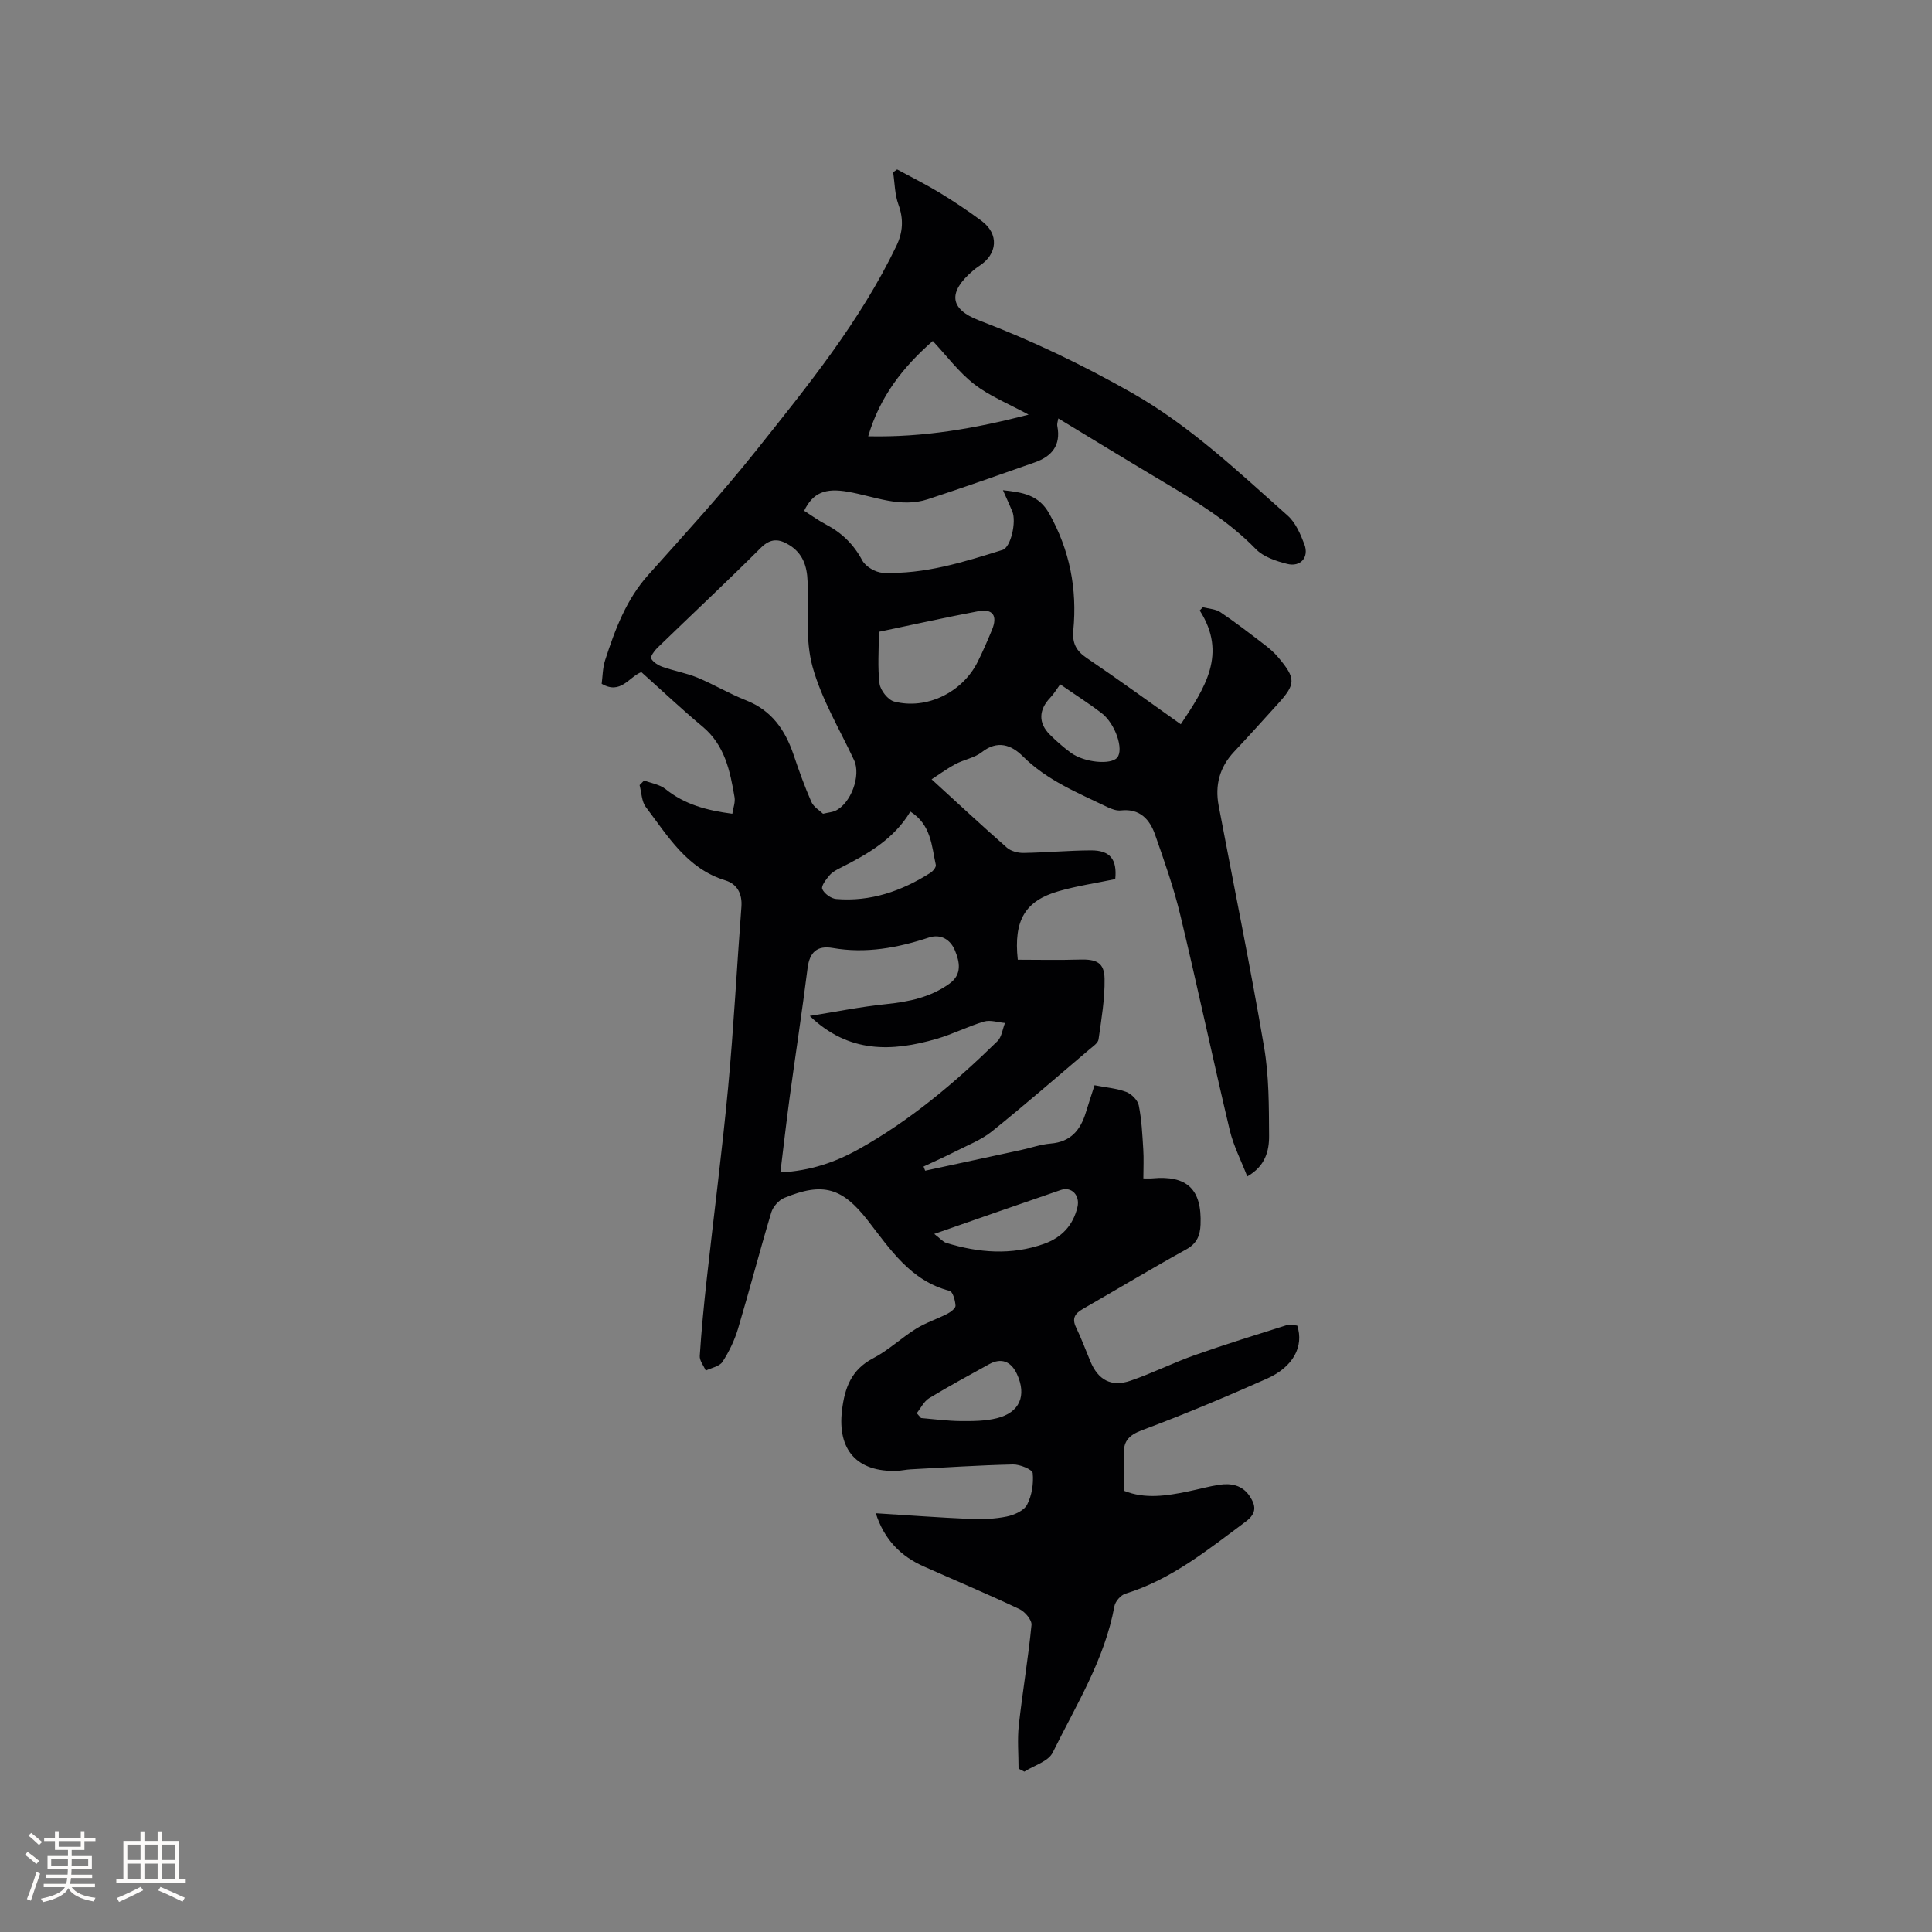 <svg enable-background="new 0 0 400 400" viewBox="0 0 400 400" xmlns="http://www.w3.org/2000/svg"><rect x="0" y="0" width="400" height="400" fill="#808080" stroke="none"/><path d="m181.32 313.3c6.72.42 13.14.9 19.56 1.18 2.52.11 5.11 0 7.56-.5 1.55-.32 3.57-1.22 4.21-2.46.99-1.91 1.37-4.38 1.16-6.53-.07-.75-2.66-1.82-4.07-1.79-7.07.16-14.14.63-21.2 1.01-.95.05-1.89.27-2.84.31-8.27.29-12.36-4.34-11.37-12.55.56-4.62 1.92-8.4 6.44-10.75 3.17-1.65 5.84-4.22 8.89-6.12 2.02-1.26 4.35-2 6.47-3.09.71-.37 1.74-1.15 1.7-1.69-.06-1.08-.56-2.89-1.22-3.06-8.1-2.09-12.31-8.63-16.96-14.6-5.25-6.73-9.23-7.98-17.28-4.65-1.13.47-2.32 1.81-2.68 3-2.41 8.01-4.51 16.11-6.9 24.12-.72 2.39-1.85 4.74-3.21 6.83-.62.95-2.28 1.23-3.46 1.81-.44-1.02-1.31-2.07-1.24-3.05.34-5.27.85-10.52 1.43-15.77 1.46-13.27 3.19-26.51 4.44-39.8 1.16-12.44 1.8-24.92 2.75-37.38.21-2.73-.88-4.74-3.31-5.49-7.96-2.44-11.91-9.16-16.47-15.18-.89-1.17-.89-3.01-1.3-4.55.31-.32.62-.64.94-.96 1.49.57 3.24.83 4.43 1.78 3.97 3.2 8.56 4.42 13.83 5.11.19-1.24.64-2.38.46-3.42-.92-5.44-2.01-10.78-6.63-14.63-4.31-3.59-8.4-7.46-12.67-11.28-2.6 1.03-4.27 4.73-8.21 2.42.2-1.45.19-3.26.72-4.9 2.06-6.35 4.36-12.55 8.96-17.68 7.56-8.45 15.23-16.83 22.28-25.68 10.68-13.41 21.55-26.75 29.05-42.38 1.36-2.83 1.54-5.55.43-8.58-.76-2.08-.76-4.45-1.1-6.69.28-.19.55-.39.83-.58 2.93 1.59 5.92 3.07 8.77 4.8 2.98 1.81 5.9 3.76 8.7 5.84 3.67 2.72 3.36 6.91-.53 9.38-.44.28-.86.61-1.26.96-5.13 4.38-4.92 7.91 1.27 10.27 11.01 4.2 21.55 9.25 31.79 15.08 12.02 6.85 21.92 16.29 32.13 25.35 1.63 1.45 2.64 3.81 3.45 5.94 1.01 2.67-.78 4.75-3.56 4.05-2.3-.58-4.92-1.45-6.49-3.07-5.63-5.8-12.39-9.89-19.23-13.96-7.18-4.27-14.31-8.63-21.67-13.09-.07.51-.31 1.09-.2 1.61.77 3.95-1.15 6.25-4.63 7.48-7.37 2.6-14.75 5.2-22.18 7.64-5.68 1.86-11.07-.6-16.55-1.55-4.7-.82-7.23.19-9.06 3.94 1.49.95 2.94 2.01 4.52 2.84 3.28 1.72 5.73 4.1 7.51 7.43.68 1.28 2.74 2.5 4.23 2.56 8.61.37 16.73-2.2 24.82-4.73 1.71-.53 2.9-5.81 2.02-7.96-.56-1.35-1.18-2.68-1.94-4.4 4.06.45 7.38.92 9.57 4.82 4.26 7.59 5.82 15.63 5 24.17-.25 2.65.56 4.26 2.77 5.75 6.48 4.38 12.8 8.99 19.48 13.72 5.03-7.57 9.66-14.57 3.92-23.56.22-.22.43-.44.65-.67 1.22.32 2.63.36 3.62 1.02 3.07 2.06 6 4.33 8.94 6.58 1.09.83 2.17 1.72 3.04 2.77 3.71 4.41 3.67 5.53-.14 9.72-2.99 3.3-5.97 6.61-9.02 9.86-2.99 3.19-3.97 6.92-3.17 11.14 3.15 16.64 6.55 33.25 9.4 49.94 1.03 6.01 1 12.24 1.04 18.37.03 3.15-.78 6.33-4.52 8.45-1.27-3.3-2.85-6.34-3.62-9.56-3.52-14.83-6.68-29.74-10.24-44.55-1.35-5.64-3.3-11.15-5.22-16.64-1.11-3.18-3.16-5.46-7.07-5.03-.87.1-1.89-.26-2.71-.65-6.18-2.98-12.58-5.55-17.61-10.56-2.36-2.35-5.22-3.41-8.49-.85-1.53 1.2-3.71 1.53-5.47 2.48-1.87 1.01-3.6 2.29-4.92 3.14 5.45 4.98 10.45 9.64 15.59 14.15.84.73 2.28 1.11 3.43 1.09 4.66-.07 9.31-.51 13.97-.53 3.97-.02 5.44 1.86 5.03 5.95-3.87.81-7.85 1.39-11.69 2.49-6.94 1.99-9.38 5.99-8.49 14.2 4.19 0 8.49.1 12.78-.03 3.51-.11 5.13.6 5.19 3.97.07 4.18-.66 8.39-1.25 12.56-.11.76-1.16 1.45-1.88 2.06-6.71 5.7-13.35 11.48-20.2 16.99-2.18 1.75-4.93 2.81-7.46 4.1-2.2 1.12-4.46 2.12-6.69 3.17.11.29.22.57.34.86 6.6-1.42 13.19-2.84 19.79-4.27 2.07-.45 4.11-1.18 6.2-1.35 4.13-.34 6.16-2.79 7.27-6.43.55-1.8 1.15-3.59 1.8-5.64 2.28.45 4.53.62 6.56 1.38 1.09.41 2.38 1.7 2.6 2.79.6 2.97.74 6.04.93 9.08.13 1.97.02 3.96.02 6.04.81 0 1.33.04 1.84-.01 7.22-.67 10.3 2.25 10 9.57-.09 2.19-.72 3.9-2.94 5.12-7.21 3.98-14.28 8.24-21.42 12.34-1.62.93-2.33 1.94-1.41 3.83 1.1 2.28 1.98 4.68 2.96 7.02 1.6 3.86 4.33 5.38 8.32 4.01 4.47-1.53 8.72-3.67 13.17-5.25 6.35-2.25 12.8-4.24 19.22-6.27.65-.2 1.45.06 2.12.11 1.41 4.3-.81 8.56-6.3 11-8.5 3.77-17.08 7.39-25.79 10.64-2.92 1.09-4.02 2.42-3.78 5.38.19 2.3.04 4.63.04 7.19 4.28 1.73 8.75 1.05 13.21.13 2.18-.45 4.33-1.06 6.52-1.39 2.42-.36 4.72.1 6.2 2.29 1.29 1.92 1.64 3.55-.76 5.34-7.82 5.81-15.37 11.98-24.92 14.93-.96.29-2.09 1.59-2.27 2.58-2.02 11.06-7.94 20.48-12.78 30.31-.9 1.84-3.86 2.66-5.87 3.95-.4-.21-.8-.41-1.2-.62 0-2.99-.27-6.02.05-8.98.77-6.94 1.95-13.83 2.63-20.77.1-1.03-1.35-2.74-2.48-3.28-6.5-3.07-13.13-5.86-19.7-8.78-4.9-2.14-8.32-5.63-10.06-11.07zm-13.67-102.96c5.28-.84 10.53-1.91 15.84-2.45 4.72-.49 9.17-1.41 13.09-4.24 2.66-1.92 2.1-4.52 1.14-6.85-.9-2.2-2.87-3.52-5.41-2.69-6.49 2.14-13.05 3.35-19.9 2.16-3.22-.56-4.79.85-5.21 4.17-1.12 8.92-2.49 17.8-3.7 26.71-.69 5.09-1.27 10.2-1.93 15.59 6.23-.33 11.39-2.12 16.21-4.81 10.71-5.97 20-13.83 28.73-22.37.89-.87 1.05-2.49 1.56-3.76-1.45-.13-3.03-.68-4.33-.3-3.34.99-6.48 2.62-9.82 3.58-9.21 2.67-18.18 3.05-26.27-4.74zm2.75-41.86c1.25-.29 1.9-.33 2.47-.58 3.3-1.45 5.44-7.35 3.96-10.51-2.99-6.4-6.74-12.62-8.6-19.34-1.53-5.56-.85-11.75-1.03-17.66-.1-3.16-.98-5.83-3.81-7.56-2.09-1.28-3.81-1.45-5.86.58-7.04 7.03-14.32 13.83-21.47 20.76-.61.59-1.46 1.82-1.25 2.18.47.79 1.48 1.41 2.4 1.73 2.36.83 4.87 1.26 7.18 2.21 3.42 1.42 6.62 3.35 10.06 4.7 5.31 2.08 8.11 6.14 9.85 11.27 1.12 3.3 2.29 6.59 3.69 9.77.47 1.06 1.72 1.77 2.41 2.45zm11.56-37.67c0 3.81-.29 7.32.14 10.74.18 1.38 1.75 3.37 3.04 3.7 6.73 1.74 14.1-1.91 17.25-8.17 1.09-2.17 2.05-4.41 2.98-6.65 1.22-2.93.21-4.45-2.85-3.88-6.75 1.27-13.44 2.77-20.56 4.26zm-2.21-40.48c11.57.25 22.21-1.64 33.21-4.48-4.17-2.27-8.07-3.83-11.25-6.3-3.2-2.48-5.7-5.87-8.59-8.95-6.16 5.4-10.92 11.44-13.37 19.73zm8.73 77.7c-3.37 5.64-8.74 8.76-14.36 11.59-.85.42-1.76.89-2.36 1.59-.72.84-1.79 2.23-1.52 2.86.42.95 1.82 1.97 2.88 2.06 7.13.6 13.55-1.64 19.5-5.41.54-.34 1.23-1.19 1.13-1.65-.87-3.94-.95-8.31-5.27-11.04zm4.95 87.44c1.23.93 1.78 1.64 2.49 1.86 6.71 2.06 13.46 2.6 20.22.2 3.65-1.3 6.02-3.8 6.93-7.6.58-2.43-1.19-4.33-3.44-3.56-8.48 2.9-16.93 5.87-26.2 9.1zm-3.63 37.12c.3.33.6.66.89 1 2.72.23 5.44.6 8.17.63 2.51.02 5.11.01 7.52-.59 4.76-1.17 6.22-4.69 4.17-9.14-1.24-2.69-3.29-3.42-5.79-2.03-4.15 2.3-8.34 4.55-12.39 7.02-1.09.67-1.73 2.06-2.57 3.11zm29.7-150.91c-.77 1.05-1.31 1.99-2.04 2.75-2.43 2.54-2.53 5.26-.07 7.7 1.35 1.34 2.8 2.61 4.33 3.73 2.77 2.03 8.29 2.54 9.58 1 1.41-1.67-.35-7.01-3.25-9.24-2.51-1.92-5.2-3.62-8.55-5.94z" fill="#010103"/><g fill="#fcfbfa"><path d="m5.17 384 .55-.58c.85.61 1.65 1.24 2.4 1.87l-.59.64c-.83-.73-1.62-1.38-2.36-1.93m1.22 9.53-.82-.34c.71-1.76 1.37-3.64 1.98-5.63.24.13.5.25.76.36-.6 1.67-1.24 3.54-1.92 5.61m-.5-13.5.57-.54c.56.44 1.31 1.06 2.26 1.87l-.64.64c-.68-.66-1.41-1.32-2.19-1.97m3.25.46h2.24v-1.36h.77v1.36h4.57v-1.36h.76v1.36h2.28v.69h-2.28v1.84h-2.64v1.26h4.18v2.64h-4.21c0 .45-.02.86-.05 1.21h4.32v.69h-4.38c-.04.34-.1.75-.19 1.22h5.15v.69h-4.82c.87 1.19 2.51 1.92 4.93 2.19-.17.31-.3.57-.37.76-2.77-.49-4.52-1.41-5.26-2.76-.56 1.26-2.3 2.23-5.24 2.9-.12-.24-.26-.48-.43-.72 2.73-.55 4.38-1.34 4.96-2.38h-4.38v-.69h4.65c.1-.38.17-.79.21-1.22h-4.32v-.69h4.4c.03-.34.05-.75.05-1.21h-4.2v-2.64h4.23v-1.26h-2.69v-1.84h-2.24zm1.46 4.46v1.29h3.45c.01-.4.02-.57.01-.53v-.32-.45h-3.46zm1.55-2.59h4.57v-1.19h-4.57zm6.11 2.59h-3.42v.77c-.01.19-.01.37-.02.53h3.44z"/><path d="m32.63 379.16h.82v1.98h3.54v7.89h1.46v.78h-14.37v-.78h1.46v-7.89h3.54v-1.98h.82v1.98h2.73zm-3.49 11.48.5.73c-1.61.82-3.28 1.63-5 2.41-.13-.27-.28-.55-.44-.82 1.75-.72 3.4-1.49 4.94-2.32m-2.78-5.55h2.73v-3.18h-2.73zm0 3.95h2.73v-3.2h-2.73zm3.54-3.95h2.73v-3.18h-2.73zm0 3.95h2.73v-3.2h-2.73zm7.89 4.68c-1.84-.92-3.51-1.7-5.02-2.32l.45-.73c1.89.8 3.57 1.55 5.04 2.23zm-1.62-11.81h-2.73v3.18h2.73zm-2.73 7.13h2.73v-3.2h-2.73z"/></g></svg>